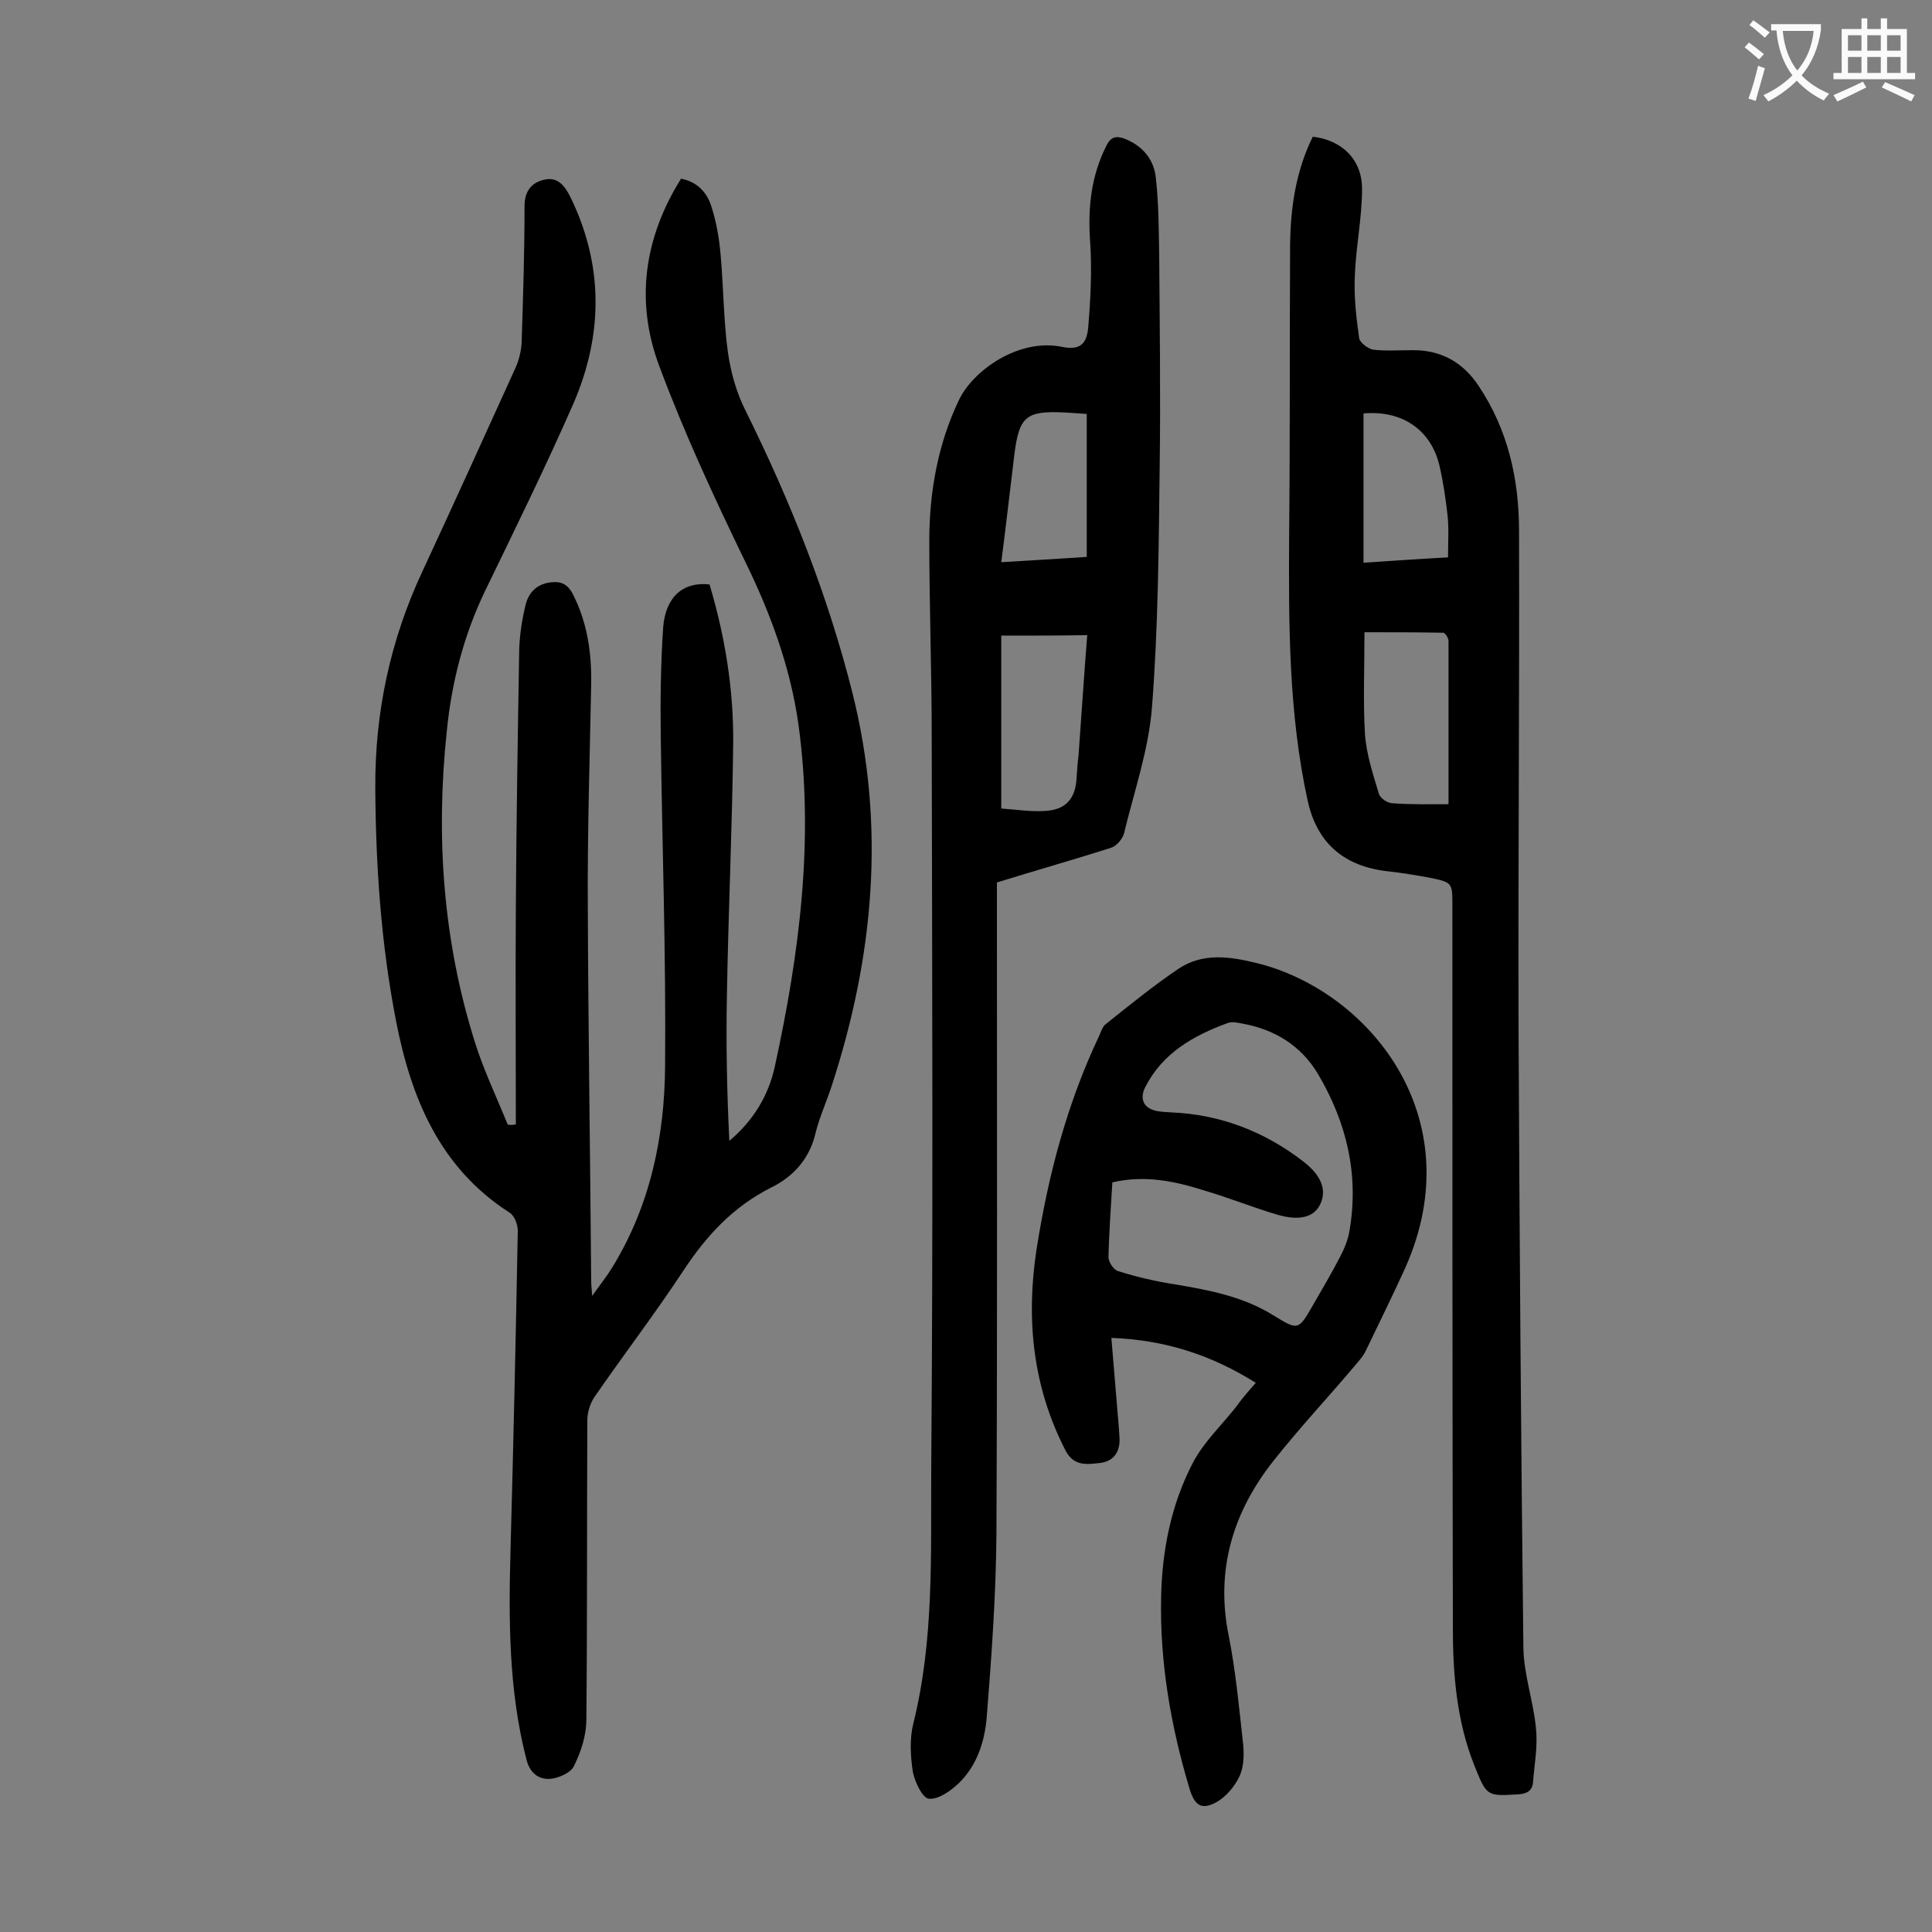 <svg enable-background="new 0 0 400 400" viewBox="0 0 400 400" xmlns="http://www.w3.org/2000/svg"><rect x="0" y="0" width="400" height="400" fill="#808080" stroke="none"/><g fill="#000001"><path d="m106.8 232.8c0-14.9-.1-29.8 0-44.7.1-17.9.4-35.8.7-53.7.1-3.1.6-6.2 1.3-9.1.6-2.5 2.2-4.3 5-4.7 2.1-.3 3.6.1 4.8 2.4 3 5.9 3.9 12.1 3.8 18.6-.3 15.5-.8 30.9-.7 46.4.1 25.8.5 51.5.7 77.3 0 .7.1 1.3.2 3 1.7-2.4 3-4 4.1-5.8 7.9-12.8 10.9-27.1 11-41.8.2-22.8-.6-45.5-.9-68.3-.1-7.5 0-15 .5-22.5.5-6.4 4.2-9.5 9.6-8.9 3.2 10.7 5 21.7 4.9 32.9-.2 17.4-1 34.7-1.3 52.1-.2 10 0 20.1.5 30.2 5-4.2 8.1-9.4 9.4-15.3 5.1-23.4 8.2-47 4.9-71-1.7-11.9-5.8-23-11.1-33.8-6.4-13.2-12.6-26.6-17.7-40.3-5-13.3-3.2-26.5 4.5-38.8 3.3.6 5.3 2.8 6.2 5.5 1.1 3.3 1.7 6.8 2 10.3.6 6.7.6 13.5 1.5 20.1.6 4.2 1.8 8.5 3.7 12.2 9.3 18.8 17 38.1 22.1 58.4 6.9 27.6 4.4 54.6-4.3 81.3-1.1 3.4-2.6 6.6-3.4 10-1.3 5.3-4.7 8.9-9.2 11.1-7.9 4-13.4 10-18.2 17.3-5.8 8.8-12.3 17.3-18.3 26-.9 1.3-1.5 3.2-1.5 4.8-.1 20.7 0 41.4-.2 62 0 3.3-1.1 6.7-2.6 9.7-.7 1.4-3.3 2.5-5 2.6-2.3.1-4.1-1.2-4.8-4-3.7-14.3-3.7-28.9-3.3-43.5.6-22 1.1-44 1.5-66 0-1.3-.7-3.2-1.8-3.8-14.4-9.3-20.3-23.7-23.4-39.6s-4.2-32-4.3-48.2c-.1-15.7 3.1-30.7 9.8-45 6.5-14 12.9-28.1 19.3-42.2.7-1.6 1.1-3.4 1.2-5.1.3-9.4.6-18.8.6-28.2 0-3.1 1.4-4.9 4.1-5.5s4.1 1.1 5.3 3.4c7 14.2 6.9 28.7.7 43-5.7 13-12 25.8-18.2 38.6-4.5 9.3-7 19.1-8 29.2-2.3 21.8-.8 43.3 5.8 64.3 1.8 5.8 4.5 11.4 6.8 17.1.5.2 1.1.1 1.7 0z"/><path d="m271.8 28.3c6 .7 10.2 4.7 10.2 10.8 0 6-1.3 12.1-1.5 18.1-.2 4.2.3 8.6.9 12.8.1.9 1.8 2.2 2.9 2.4 2.7.3 5.5.1 8.3.1 5.9 0 10.4 2.6 13.6 7.5 6 9 8.3 19.2 8.3 29.9.1 34.4-.2 68.8-.1 103.2.2 42.7.5 85.4 1 128.1.1 5.6 2.1 11.1 2.6 16.6.4 3.7-.3 7.4-.6 11.1-.1 1.8-1.2 2.5-3.1 2.6-6.5.4-6.5.4-9.1-6.1-3.6-9.1-4.4-18.7-4.4-28.3-.1-49.9-.1-99.8-.1-149.6 0-4.8 0-4.8-4.8-5.8-2.8-.5-5.7-1-8.5-1.3-9.2-1-14.8-5.9-16.7-14.8-3.9-18-3.9-36.2-3.8-54.5.2-20.1.1-40.2.2-60.4.1-7.8 1.2-15.3 4.7-22.4zm28.1 138.2c0-11.5 0-22.7 0-33.8 0-.6-.7-1.7-1.1-1.7-5.5-.1-10.9-.1-16.3-.1 0 7.4-.3 14.3.1 21.1.3 4.2 1.7 8.4 2.9 12.4.3.9 1.8 1.9 2.8 1.9 3.9.3 7.9.2 11.6.2zm-17.6-50c6.1-.4 11.8-.8 17.5-1.1 0-3.3.2-6-.1-8.7-.4-3.5-.9-7-1.7-10.4-1.8-7.4-7.8-11.4-15.7-10.7z"/><path d="m206.4 182.7v3c0 44 .1 88-.1 132-.1 12.6-1 25.1-2 37.7-.4 5.1-2 10.1-5.8 13.8-1.7 1.6-4.2 3.4-6.2 3.2-1.3-.1-2.9-3.5-3.3-5.5-.5-3.3-.7-6.9.1-10.1 4.3-17.3 3.6-34.9 3.7-52.5.4-50.6.2-101.3.1-151.9 0-13.5-.5-27-.5-40.5 0-10 1.8-20 6.1-29 2.9-6.2 12.4-12.9 21.3-11.1 3.8.8 5.2-.6 5.5-4 .5-5.9.8-11.9.4-17.8-.5-7 .2-13.6 3.4-19.9.9-1.8 2-2 3.7-1.4 3.8 1.5 6.1 4.3 6.5 8.1.6 5.3.6 10.6.7 15.9.1 14.6.3 29.2.1 43.8-.2 16.7-.3 33.4-1.6 50-.7 8.8-3.7 17.4-5.8 26.1-.3 1.1-1.5 2.5-2.6 2.9-7.5 2.4-15.3 4.6-23.7 7.2zm.9-51.1v35.8c3.1.2 6.1.7 9 .5 4.3-.2 6.4-2.5 6.6-6.9.1-1.5.2-3.1.4-4.6.6-8.1 1.1-16.2 1.8-24.9-6.1.1-11.9.1-17.8.1zm17.7-45.9c-1.7-.1-3.1-.2-4.5-.3-8.1-.4-9.5.8-10.5 8.8-.9 7.3-1.7 14.6-2.7 22.2 6.2-.4 11.9-.7 17.7-1.1 0-10 0-19.6 0-29.6z"/><path d="m260 286.3c-9.1-5.7-18.7-8.9-29.9-9.3.4 5 .8 9.8 1.2 14.5.2 2.2.4 4.4.5 6.6 0 2.7-1.4 4.5-4.1 4.8s-5.4.7-7.1-2.6c-6.8-13.2-8.2-27.2-6-41.6 2.4-15.3 6.3-30.2 13-44.3.4-.9.7-2 1.5-2.5 4.9-3.9 9.8-7.9 15-11.4 4.9-3.2 10.3-2.5 15.7-1.2 23.3 5.5 45.2 31.8 31.1 63.3-2.6 5.7-5.4 11.4-8.1 17-.6 1.3-1.6 2.3-2.5 3.4-5.5 6.5-11.3 12.7-16.6 19.4-8.4 10.6-12.1 22.6-9.3 36.3 1.4 7.1 2.1 14.4 2.9 21.7.3 2.4.3 5.1-.6 7.2-1 2.2-2.9 4.5-5 5.6-3 1.6-4.4.5-5.4-2.8-3.9-13-6.2-26.2-5.9-39.8.2-9.7 2.1-19.2 6.6-27.8 2.2-4.2 5.9-7.7 8.9-11.5 1.2-1.7 2.6-3.3 4.1-5zm-29.7-41.5c-.3 5.3-.7 10.4-.8 15.5 0 1 1.1 2.7 2.1 2.9 3.8 1.2 7.7 2.1 11.6 2.7 7.1 1.2 14.1 2.5 20.4 6.4 5.2 3.2 5.2 3.2 8.3-2.2 1.9-3.3 3.8-6.5 5.5-9.8.9-1.7 1.7-3.6 2-5.5 2-11.6-.6-22.4-6.5-32.4-3.5-5.9-9-9.3-15.8-10.5-1-.2-2.1-.4-2.9-.1-7.1 2.6-13.5 6.2-17.1 13.3-1.1 2.2-.5 4.1 1.9 4.8 1 .3 2.2.3 3.3.4 10.4.4 19.6 4 27.7 10.3 3.7 2.9 4.8 6 3.2 9-1.3 2.4-4.2 3.2-8.7 1.9-5.1-1.5-10-3.5-15.1-5-6-1.9-12.3-3.3-19.1-1.7z"/></g><path d="m362.1 8.8c1.1.8 2.1 1.6 3.1 2.4l-1 1.1c-1.3-1.1-2.3-2-3-2.5zm1.9 4.8c.5.2.9.4 1.4.5-.6 2.3-1.3 4.5-1.9 6.8l-1.5-.5c.8-2.1 1.4-4.3 2-6.8zm-1-9.4c1.3.9 2.4 1.8 3.4 2.5l-1 1.1c-1.4-1.2-2.4-2.1-3.2-2.6zm3.7 2.2v-1.4h10.3v1.2c-.5 3.6-1.8 6.8-4 9.4 1.5 1.6 3.4 2.8 5.7 3.8-.3.4-.7.8-1.1 1.4-2.3-1.1-4.1-2.5-5.6-4.1-1.6 1.6-3.6 3.1-5.9 4.3-.3-.5-.7-.9-1-1.3 2.4-1.1 4.4-2.5 6-4.1-1.9-2.5-3-5.6-3.3-9.3h-1.1zm8.8 0h-6.4c.3 3.3 1.3 6 3 8.2 2-2.3 3.1-5.1 3.4-8.2z" fill="#fafafb"/><path d="m385.3 3.8h1.3v2.2h2.8v-2.2h1.3v2.2h4.1v9.1h1.7v1.3h-16.9v-1.3h1.7v-9.1h4.1v-2.2zm.4 13.1.7 1.2c-1.8.9-3.8 1.9-6 2.9-.2-.4-.5-.8-.8-1.3 2.3-1 4.3-1.9 6.1-2.8zm-3.1-6.4h2.8v-3.2h-2.8zm0 4.6h2.8v-3.3h-2.8zm4-4.6h2.8v-3.2h-2.8zm0 4.6h2.8v-3.3h-2.8zm3.7 1.9c2.1.9 4.1 1.8 6.1 2.7l-.7 1.3c-2.2-1.1-4.2-2-6.1-2.9zm3.2-9.7h-2.8v3.2h2.8zm-2.8 7.8h2.8v-3.3h-2.8z" fill="#fafafb"/></svg>